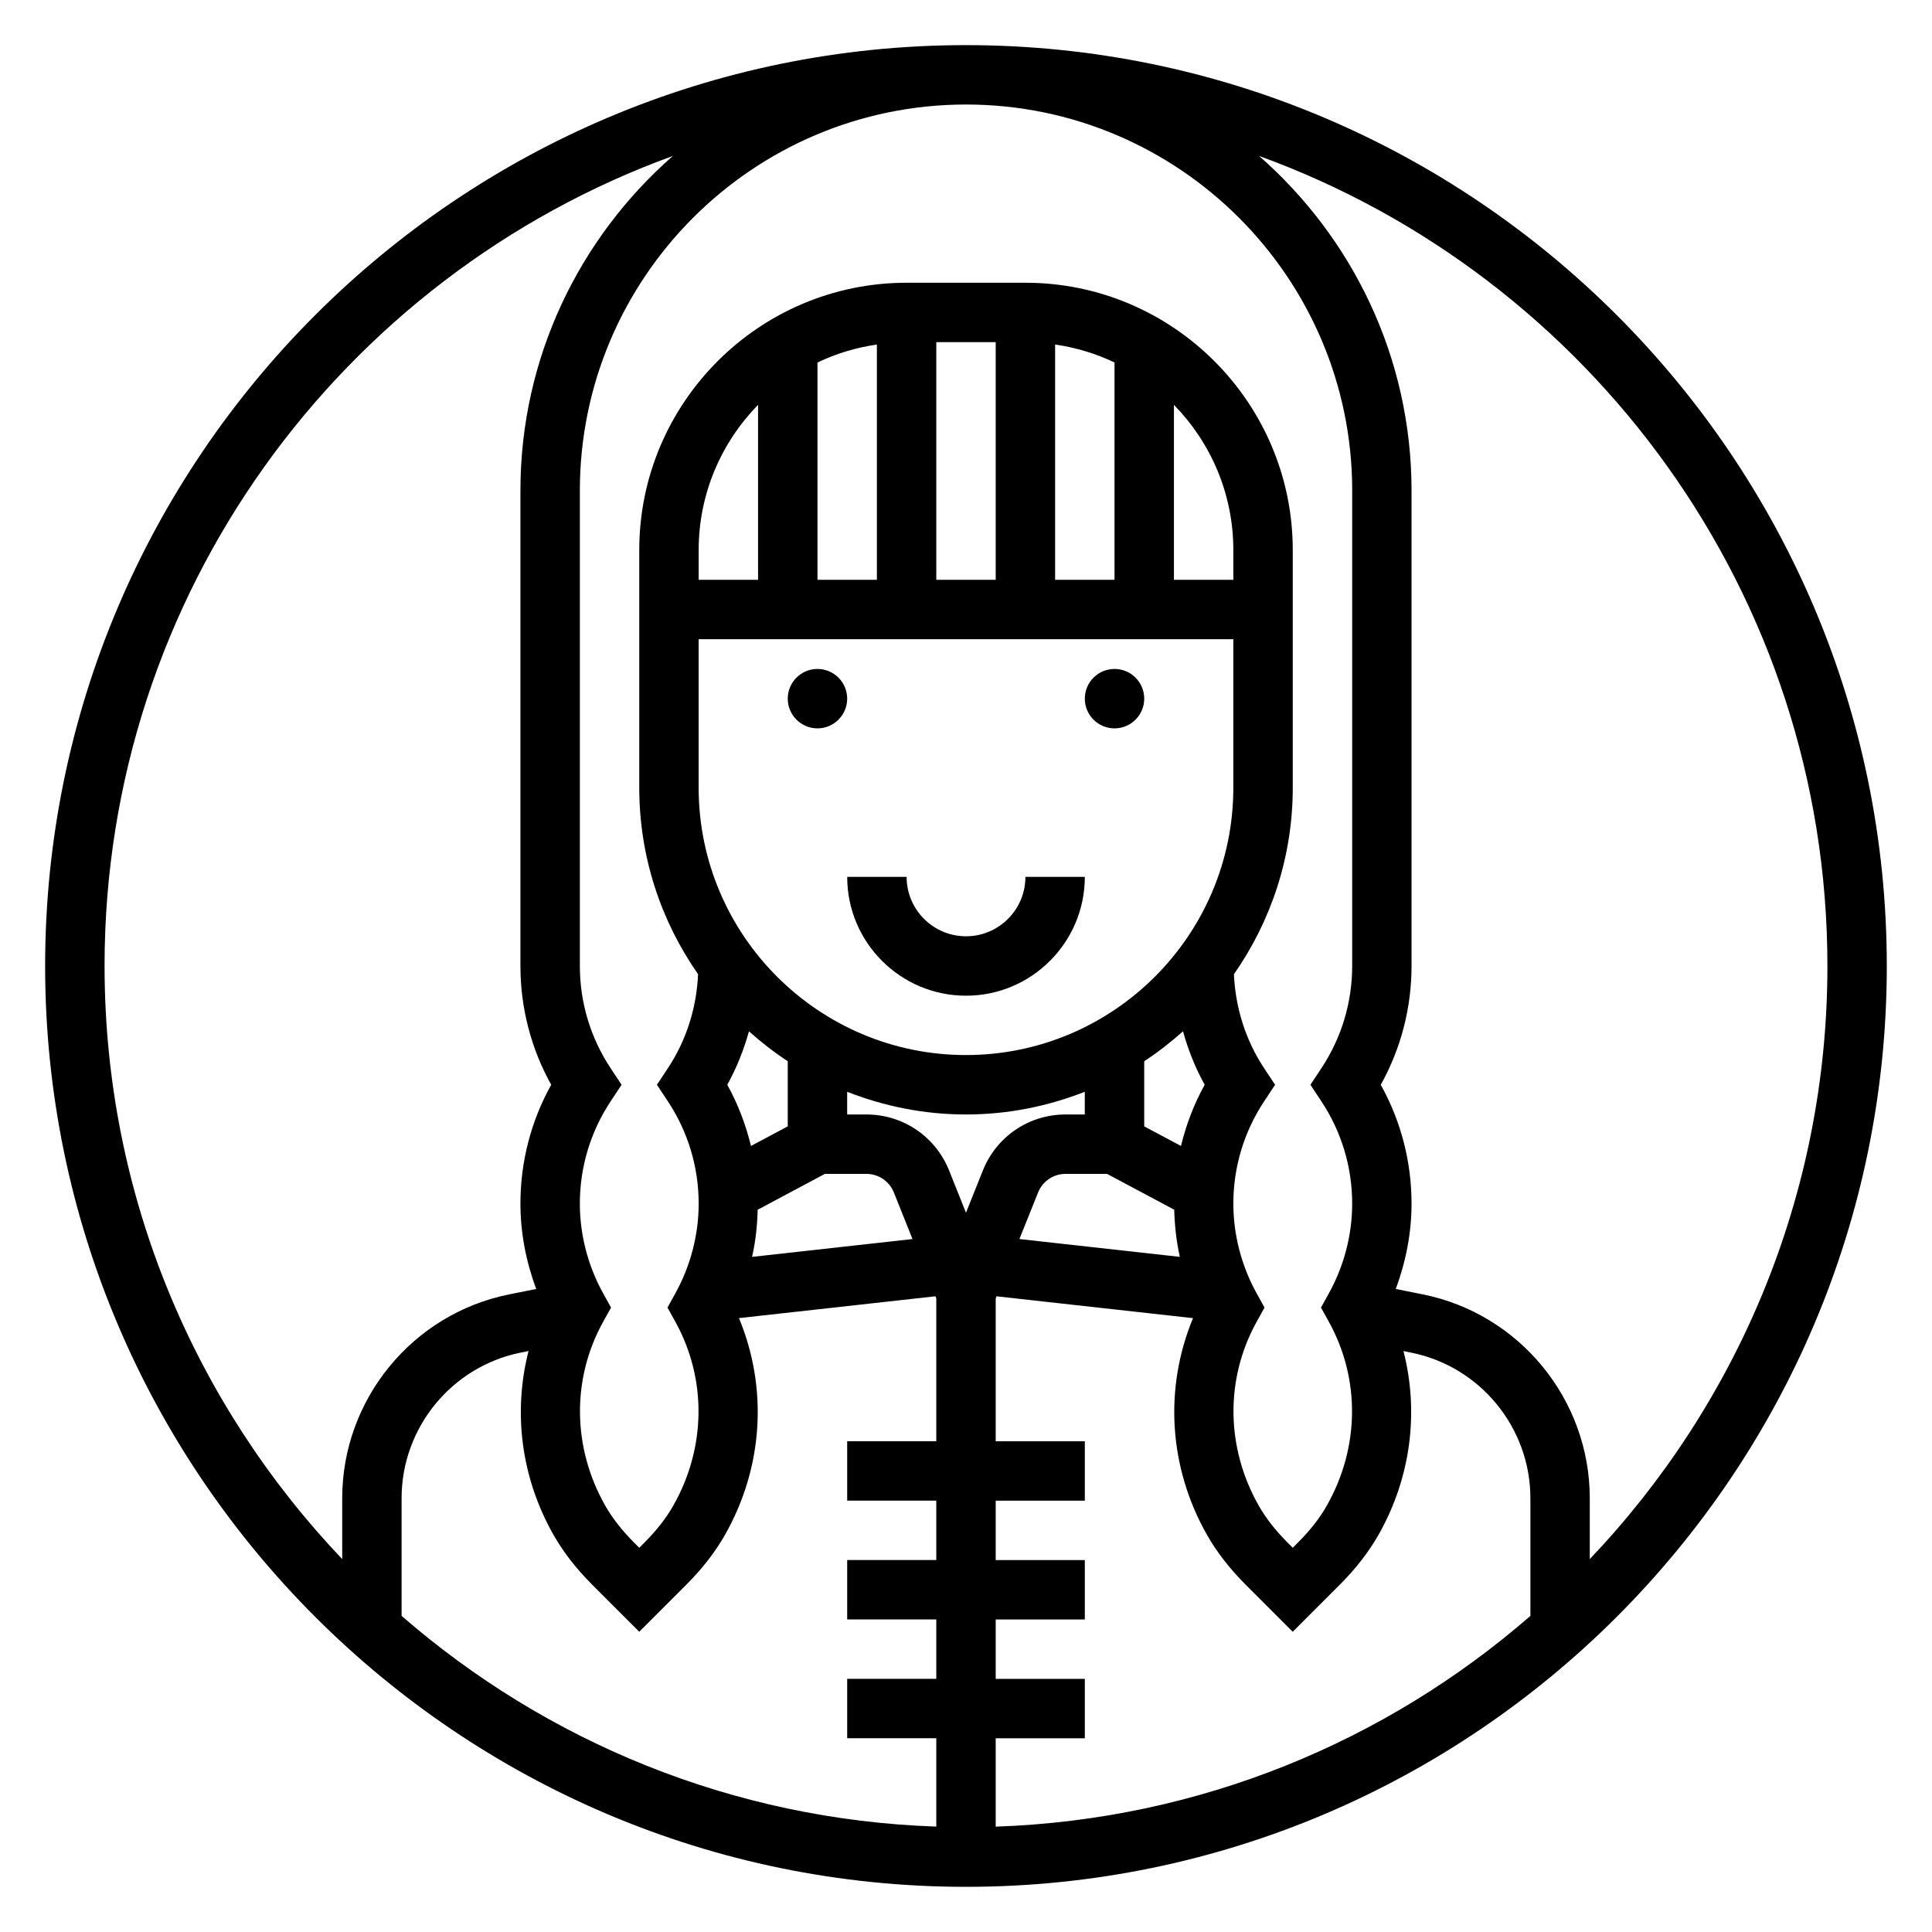 <?xml version="1.0" encoding="UTF-8"?>
<!-- Uploaded to: ICON Repo, www.svgrepo.com, Generator: ICON Repo Mixer Tools -->
<svg fill="#000000" width="800px" height="800px" version="1.1" viewBox="144 144 512 512" xmlns="http://www.w3.org/2000/svg">
 <g>
  <path d="m400 407.87c17.367 0 31.488-14.121 31.488-31.488h-15.742c0 8.684-7.062 15.742-15.742 15.742-8.684 0-15.742-7.062-15.742-15.742h-15.742c-0.008 17.367 14.113 31.488 31.48 31.488z"/>
  <path d="m368.51 329.15c0 4.348-3.527 7.875-7.875 7.875-4.348 0-7.871-3.527-7.871-7.875 0-4.348 3.523-7.871 7.871-7.871 4.348 0 7.875 3.523 7.875 7.871"/>
  <path d="m447.23 329.15c0 4.348-3.523 7.875-7.871 7.875s-7.871-3.527-7.871-7.875c0-4.348 3.523-7.871 7.871-7.871s7.871 3.523 7.871 7.871"/>
  <path d="m400 155.96c-134.57 0-244.04 109.48-244.04 244.04 0 134.55 109.47 244.03 244.03 244.03s244.03-109.48 244.03-244.03c0.004-134.56-109.46-244.04-244.03-244.04zm102.34 118.08v125.95c0 9.676-2.824 19.059-8.188 27.145l-2.875 4.344 2.875 4.344c5.359 8.086 8.188 17.469 8.188 27.145 0 8.25-2.133 16.461-6.156 23.742l-2.109 3.809 2.109 3.809c8.359 15.145 8.141 33.363-0.598 48.727-1.859 3.273-4.426 6.559-7.637 9.762l-1.355 1.355-1.355-1.348c-3.203-3.211-5.769-6.496-7.637-9.77-8.738-15.367-8.965-33.582-0.598-48.727l2.113-3.809-2.109-3.801c-4.023-7.293-6.156-15.504-6.156-23.75 0-9.676 2.824-19.059 8.188-27.145l2.871-4.344-2.875-4.344c-4.953-7.469-7.629-16.059-8.031-24.953 9.797-14.039 15.59-31.059 15.59-49.426v-62.977c0-39.062-31.781-70.848-70.848-70.848h-31.488c-39.07 0-70.848 31.789-70.848 70.848v62.977c0 18.367 5.793 35.383 15.586 49.422-0.395 8.895-3.078 17.492-8.031 24.953l-2.871 4.348 2.875 4.344c5.359 8.086 8.184 17.469 8.184 27.145 0 8.25-2.133 16.461-6.156 23.742l-2.109 3.809 2.109 3.809c8.359 15.145 8.141 33.363-0.598 48.727-1.859 3.273-4.426 6.559-7.637 9.762l-1.352 1.355-1.355-1.348c-3.203-3.211-5.769-6.496-7.637-9.77-8.738-15.367-8.965-33.582-0.598-48.727l2.113-3.809-2.109-3.801c-4.023-7.293-6.156-15.504-6.156-23.75 0-9.676 2.824-19.059 8.188-27.145l2.871-4.344-2.875-4.344c-5.359-8.086-8.184-17.473-8.184-27.145v-125.95c0-56.426 45.91-102.34 102.34-102.34s102.34 45.91 102.34 102.34zm6.926 276.8c8.66-15.223 10.816-32.59 6.668-48.789l2 0.402c18.332 3.656 31.637 19.895 31.637 38.594v31.188c-38.242 33.25-87.602 53.996-141.7 55.844v-23.418h23.617v-15.742h-23.617v-15.742h23.617v-15.742h-23.617v-15.742h23.617v-15.742h-23.617v-37.84l0.227-0.574 52.066 5.785c-7.684 18.523-6.488 39.527 3.754 57.527 2.559 4.496 5.984 8.902 10.188 13.105l12.484 12.477 12.484-12.484c4.207-4.203 7.629-8.613 10.188-13.105zm-218.53 0c2.559 4.496 5.984 8.902 10.188 13.105l12.484 12.484 12.484-12.484c4.203-4.203 7.629-8.613 10.188-13.105 10.242-18.004 11.438-39.008 3.754-57.527l52.066-5.785 0.227 0.57v37.84h-23.617v15.742h23.617v15.742h-23.617v15.742h23.617v15.742h-23.617v15.742h23.617v23.418c-54.098-1.844-103.45-22.594-141.7-55.844v-31.188c0-18.695 13.305-34.938 31.645-38.598l2-0.402c-4.156 16.215-2 33.578 6.66 48.805zm180.11-253.19h-15.742v-46.359c9.723 9.941 15.742 23.523 15.742 38.484zm-31.488 0h-15.742v-62.348c5.559 0.805 10.848 2.426 15.742 4.762zm-31.488 0h-15.742v-62.977h15.742zm-31.488 0h-15.742v-57.582c4.894-2.34 10.188-3.961 15.742-4.762zm-31.488 0h-15.742v-7.871c0-14.973 6.023-28.551 15.742-38.484zm125.95 15.742v39.359c0 39.062-31.781 70.848-70.848 70.848-39.07 0-70.848-31.789-70.848-70.848v-39.359zm-127.83 134.3c-1.371-5.644-3.441-11.109-6.281-16.215 2.496-4.496 4.383-9.258 5.746-14.168 3.227 2.883 6.644 5.551 10.281 7.926v17.262zm25.492-14.359c9.777 3.836 20.371 6.016 31.488 6.016s21.711-2.18 31.488-6.016v6.016h-5.086c-9.715 0-18.316 5.824-21.93 14.848l-4.473 11.184-4.473-11.188c-3.613-9.02-12.219-14.844-21.93-14.844h-5.086zm89-16.027c1.363 4.914 3.25 9.676 5.746 14.168-2.844 5.117-4.914 10.57-6.281 16.215l-9.746-5.191v-17.254c3.637-2.387 7.055-5.055 10.281-7.938zm-38.414 42.738c1.195-3.008 4.066-4.953 7.305-4.953h10.98l17.805 9.492c0.109 4.203 0.566 8.398 1.488 12.5l-42.516-4.723zm-74.297 4.543 17.805-9.496h10.98c3.234 0 6.109 1.945 7.312 4.953l4.93 12.32-42.516 4.723c0.93-4.102 1.387-8.297 1.488-12.5zm-173.09-64.598c0-98.613 62.855-182.81 150.61-214.66-24.703 21.656-40.398 53.348-40.398 88.711v125.95c0 11.074 2.801 21.859 8.156 31.488-5.356 9.617-8.156 20.41-8.156 31.488 0 7.715 1.48 15.383 4.188 22.625l-7.125 1.426c-25.668 5.129-44.293 27.855-44.293 54.031v16.129c-38.977-40.965-62.977-96.316-62.977-157.19zm393.6 157.19v-16.129c0-26.176-18.625-48.902-44.297-54.035l-7.125-1.426c2.707-7.242 4.188-14.91 4.188-22.621 0-11.074-2.801-21.867-8.156-31.488 5.356-9.629 8.156-20.414 8.156-31.488v-125.95c0-35.359-15.695-67.055-40.398-88.711 87.75 31.852 150.61 116.05 150.61 214.66 0 60.871-24.004 116.22-62.977 157.19z"/>
 </g>
</svg>